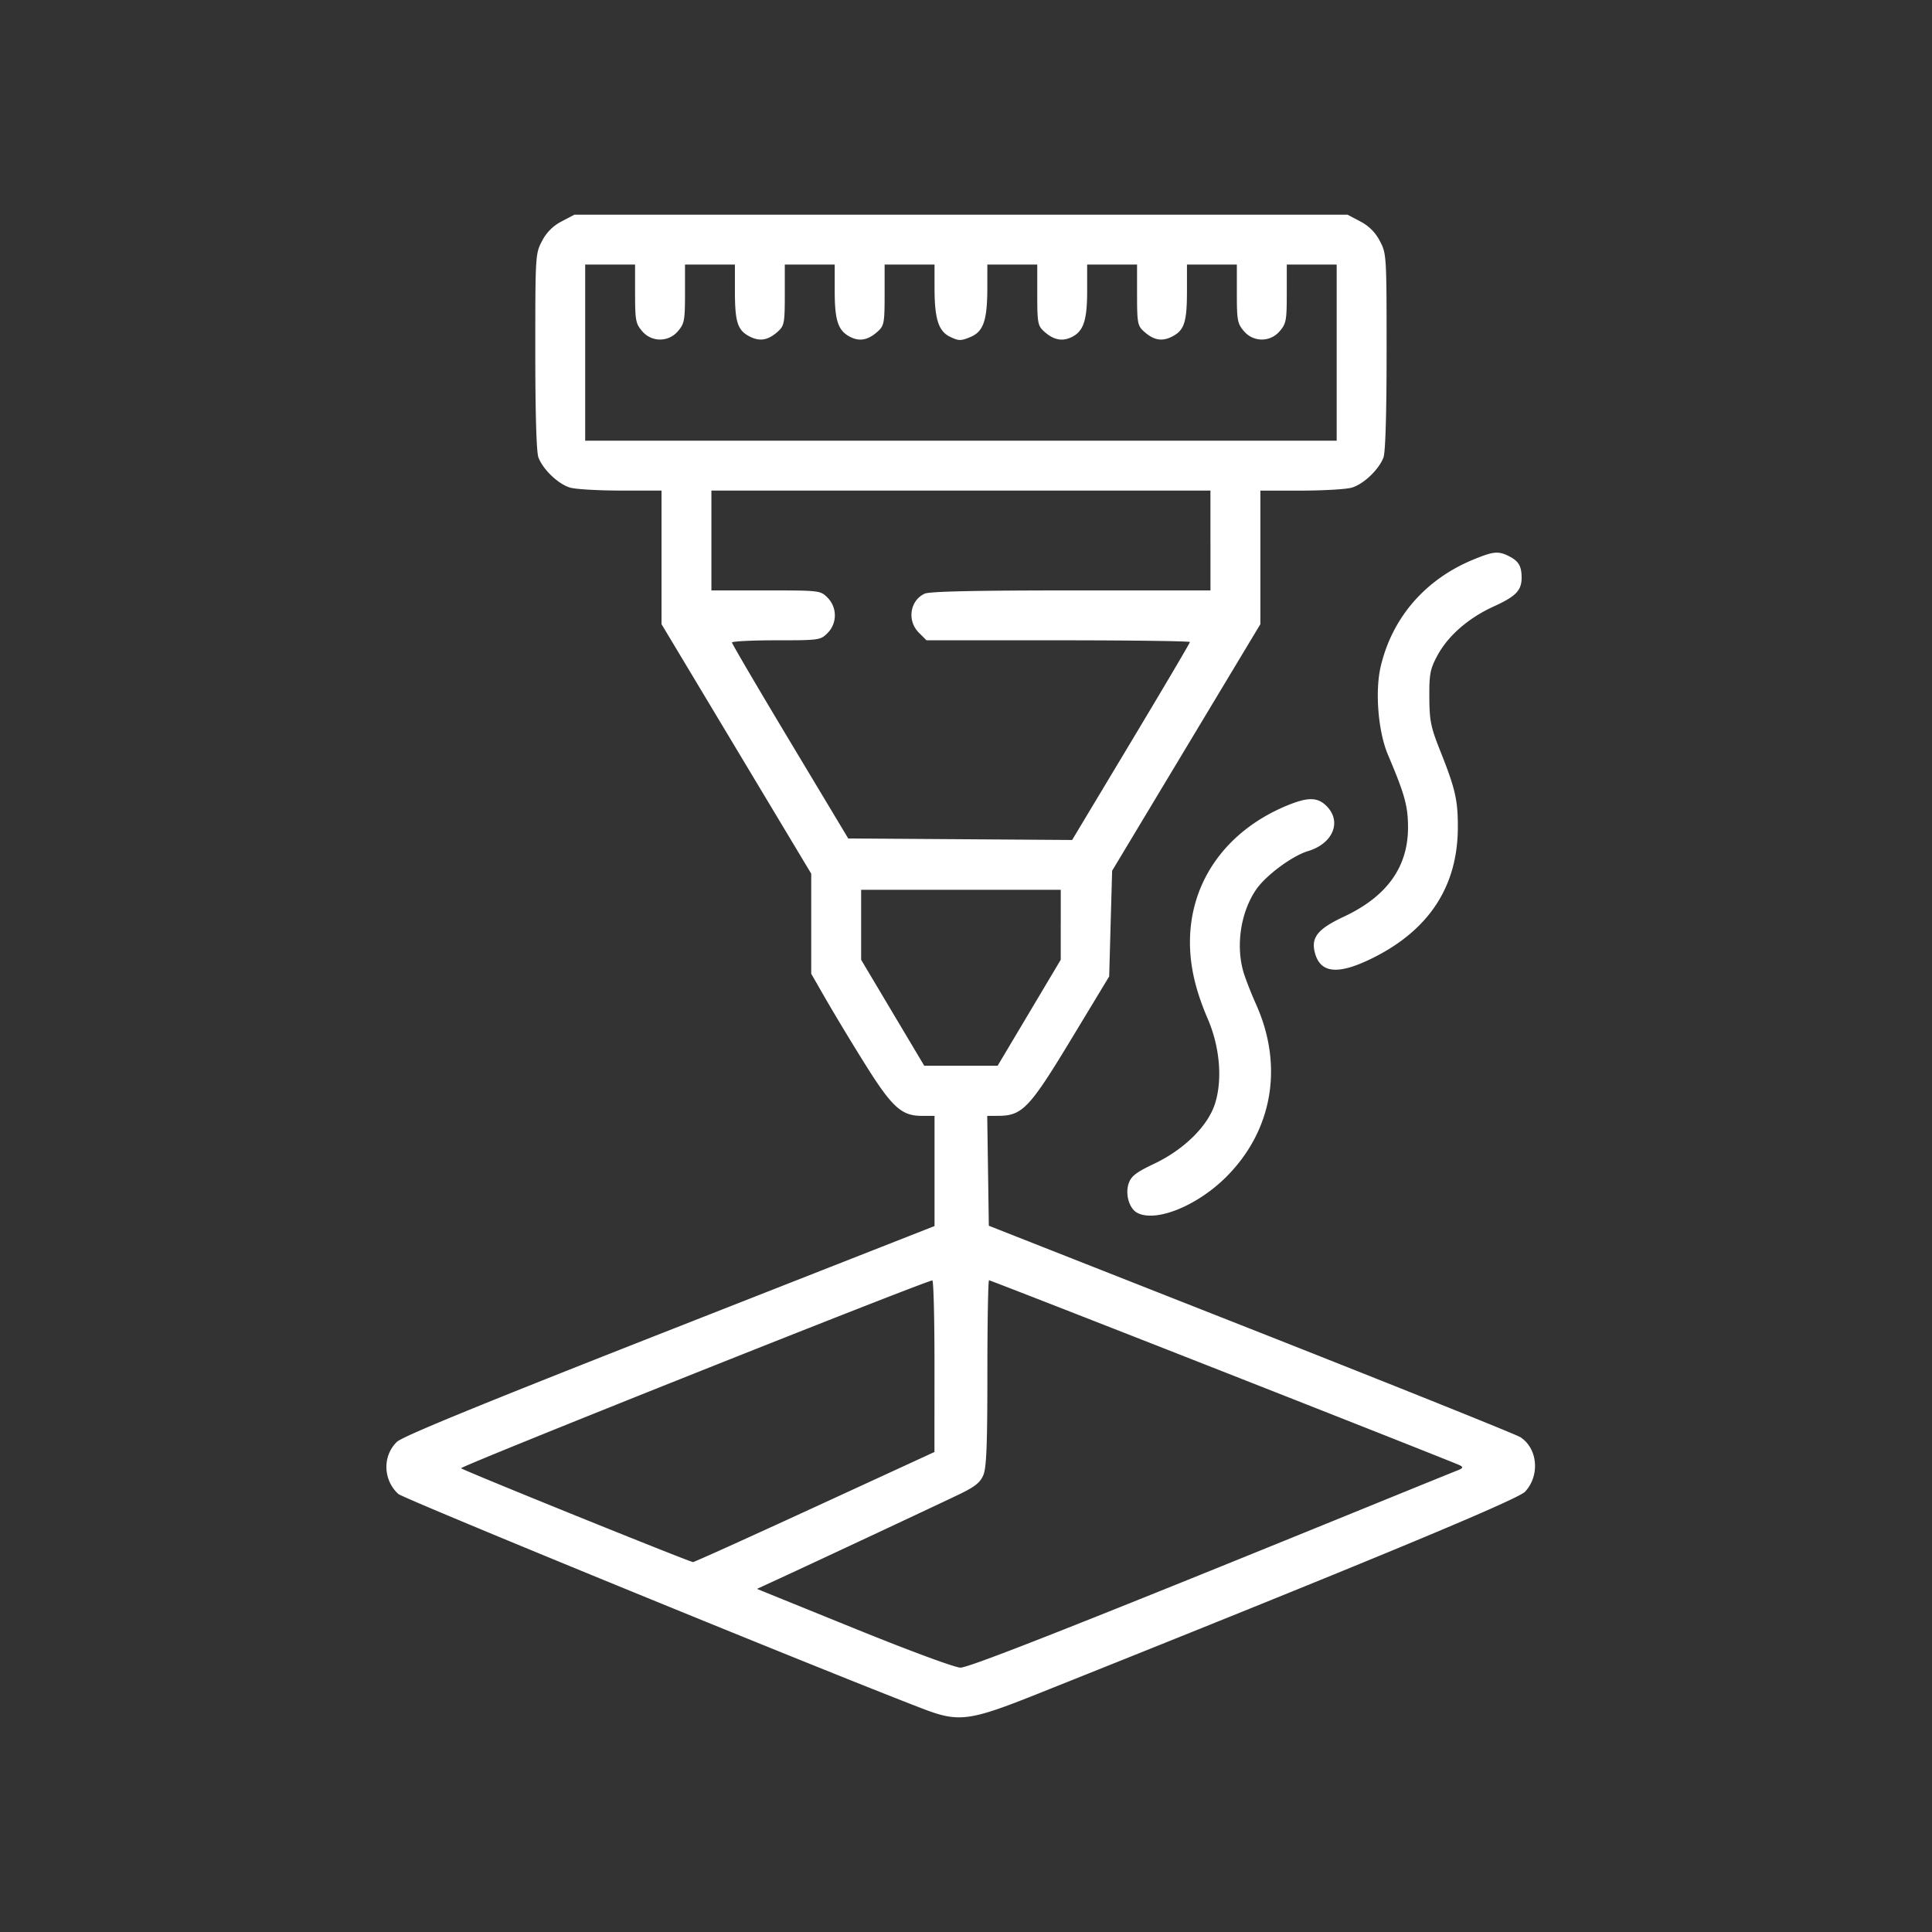 <svg width="90" height="90" fill="none" xmlns="http://www.w3.org/2000/svg"><rect width="100%" height="100%" fill="#333333" stroke="none"/><path fill-rule="evenodd" clip-rule="evenodd" d="M26.161 10.315a2.089 2.089 0 0 0-.91.91c-.31.587-.315.66-.315 5.146 0 2.876.053 4.693.145 4.936.216.573.94 1.258 1.49 1.411.266.074 1.33.135 2.365.135l1.88.001v6.222l3.487 5.812L37.79 40.7v4.66l.685 1.195a116.43 116.43 0 0 0 1.812 2.998c1.265 2.025 1.706 2.428 2.651 2.428h.596v5.133l-12.342 4.85c-8.836 3.472-12.445 4.95-12.707 5.207-.673.659-.641 1.77.069 2.423.238.22 19.774 8.218 24.43 10.004 1.688.647 2.16.584 5.404-.712 15.138-6.048 22.314-9.025 22.658-9.399.697-.756.589-2.007-.218-2.536-.194-.127-5.845-2.395-12.558-5.042L46.063 57.1l-.037-2.56-.037-2.558.516-.002c1.117-.005 1.454-.358 3.387-3.554l1.778-2.94.068-2.46.069-2.462 3.453-5.745 3.453-5.744v-6.22h1.88c1.034-.001 2.098-.062 2.365-.136.55-.153 1.274-.838 1.49-1.411.091-.243.145-2.06.145-4.936 0-4.486-.005-4.559-.315-5.146a2.089 2.089 0 0 0-.91-.91L62.771 10H26.757l-.596.315Zm3.424 3.37c0 1.233.03 1.394.325 1.736a1.085 1.085 0 0 0 1.676 0c.294-.342.324-.503.324-1.736v-1.36h2.325v1.222c0 1.456.123 1.838.684 2.128.48.248.873.176 1.333-.245.28-.257.307-.404.307-1.693v-1.412h2.325v1.224c0 1.386.156 1.853.717 2.143.447.231.85.15 1.3-.262.281-.257.308-.404.308-1.693v-1.412h2.325v1.06c.001 1.478.182 2.046.733 2.309.399.19.496.19.94.005.61-.255.786-.775.787-2.315l.001-1.06h2.325v1.413c0 1.29.026 1.436.307 1.693.43.394.83.486 1.26.29.58-.263.757-.77.757-2.158v-1.237h2.325v1.412c0 1.29.027 1.436.308 1.693.46.421.853.493 1.332.245.562-.29.685-.672.685-2.129v-1.221h2.324v1.36c0 1.233.03 1.394.325 1.736a1.085 1.085 0 0 0 1.676 0c.294-.342.324-.503.324-1.736v-1.36h2.325v8.204H27.26v-8.204h2.324v1.36Zm26.803 11.494v2.325h-6.49c-4.464 0-6.592.047-6.822.151-.687.314-.831 1.258-.276 1.813l.36.36h6.136c3.374 0 6.135.037 6.135.081 0 .045-1.235 2.138-2.744 4.651l-2.743 4.57-5.215-.036-5.215-.035-2.708-4.513c-1.49-2.482-2.708-4.559-2.708-4.615 0-.056.926-.103 2.057-.103 2.002 0 2.067-.009 2.393-.335a1.169 1.169 0 0 0 0-1.654c-.332-.332-.36-.335-2.871-.335H33.14v-4.65h23.247v2.325Zm12.247.888c-2.235.918-3.778 2.698-4.315 4.975-.275 1.165-.121 3.042.337 4.12.775 1.825.93 2.378.934 3.356.009 1.86-.975 3.24-2.98 4.18-1.215.569-1.54.964-1.364 1.663.247.987 1.079 1.07 2.693.27 2.623-1.3 3.955-3.33 3.972-6.05.008-1.297-.115-1.837-.829-3.625-.431-1.082-.492-1.38-.499-2.461-.007-1.078.037-1.317.355-1.92.499-.944 1.448-1.778 2.647-2.325 1.03-.469 1.297-.745 1.297-1.341 0-.525-.136-.765-.557-.983-.52-.269-.74-.25-1.691.14ZM59.943 37.53c-2.834 1.176-4.517 3.556-4.51 6.377.002 1.121.264 2.244.831 3.56.568 1.32.694 2.868.323 3.983-.34 1.026-1.447 2.109-2.818 2.76-.839.398-1.071.576-1.188.91-.174.502.018 1.175.393 1.376.864.462 2.8-.32 4.157-1.68 2.149-2.153 2.668-5.154 1.387-8.018-.256-.572-.532-1.286-.613-1.587-.337-1.245-.088-2.764.62-3.785.454-.655 1.678-1.56 2.406-1.778 1.166-.35 1.589-1.376.864-2.1-.418-.42-.873-.424-1.852-.018Zm-10.53 5.55v1.63l-1.47 2.469-1.47 2.468h-3.418l-1.47-2.468-1.47-2.469v-3.26h9.299v1.63Zm-5.881 20.56-.002 4-5.57 2.564c-3.064 1.41-5.617 2.564-5.675 2.564-.154 0-10.68-4.258-10.806-4.371-.087-.079 21.607-8.724 21.953-8.75.056-.004.102 1.793.1 3.993Zm13.447.256c5.956 2.34 10.92 4.305 11.033 4.366.165.089.137.137-.136.244-.189.073-1.85.747-3.693 1.498-13.544 5.519-19.03 7.686-19.44 7.681-.26-.002-2.398-.793-4.969-1.837l-4.513-1.831 1.026-.473c1.655-.761 7.37-3.438 8.393-3.93.739-.356.982-.55 1.129-.901.145-.348.187-1.419.187-4.761 0-2.372.035-4.312.077-4.312.043 0 4.95 1.915 10.906 4.256Z" fill="#fff"/></svg>